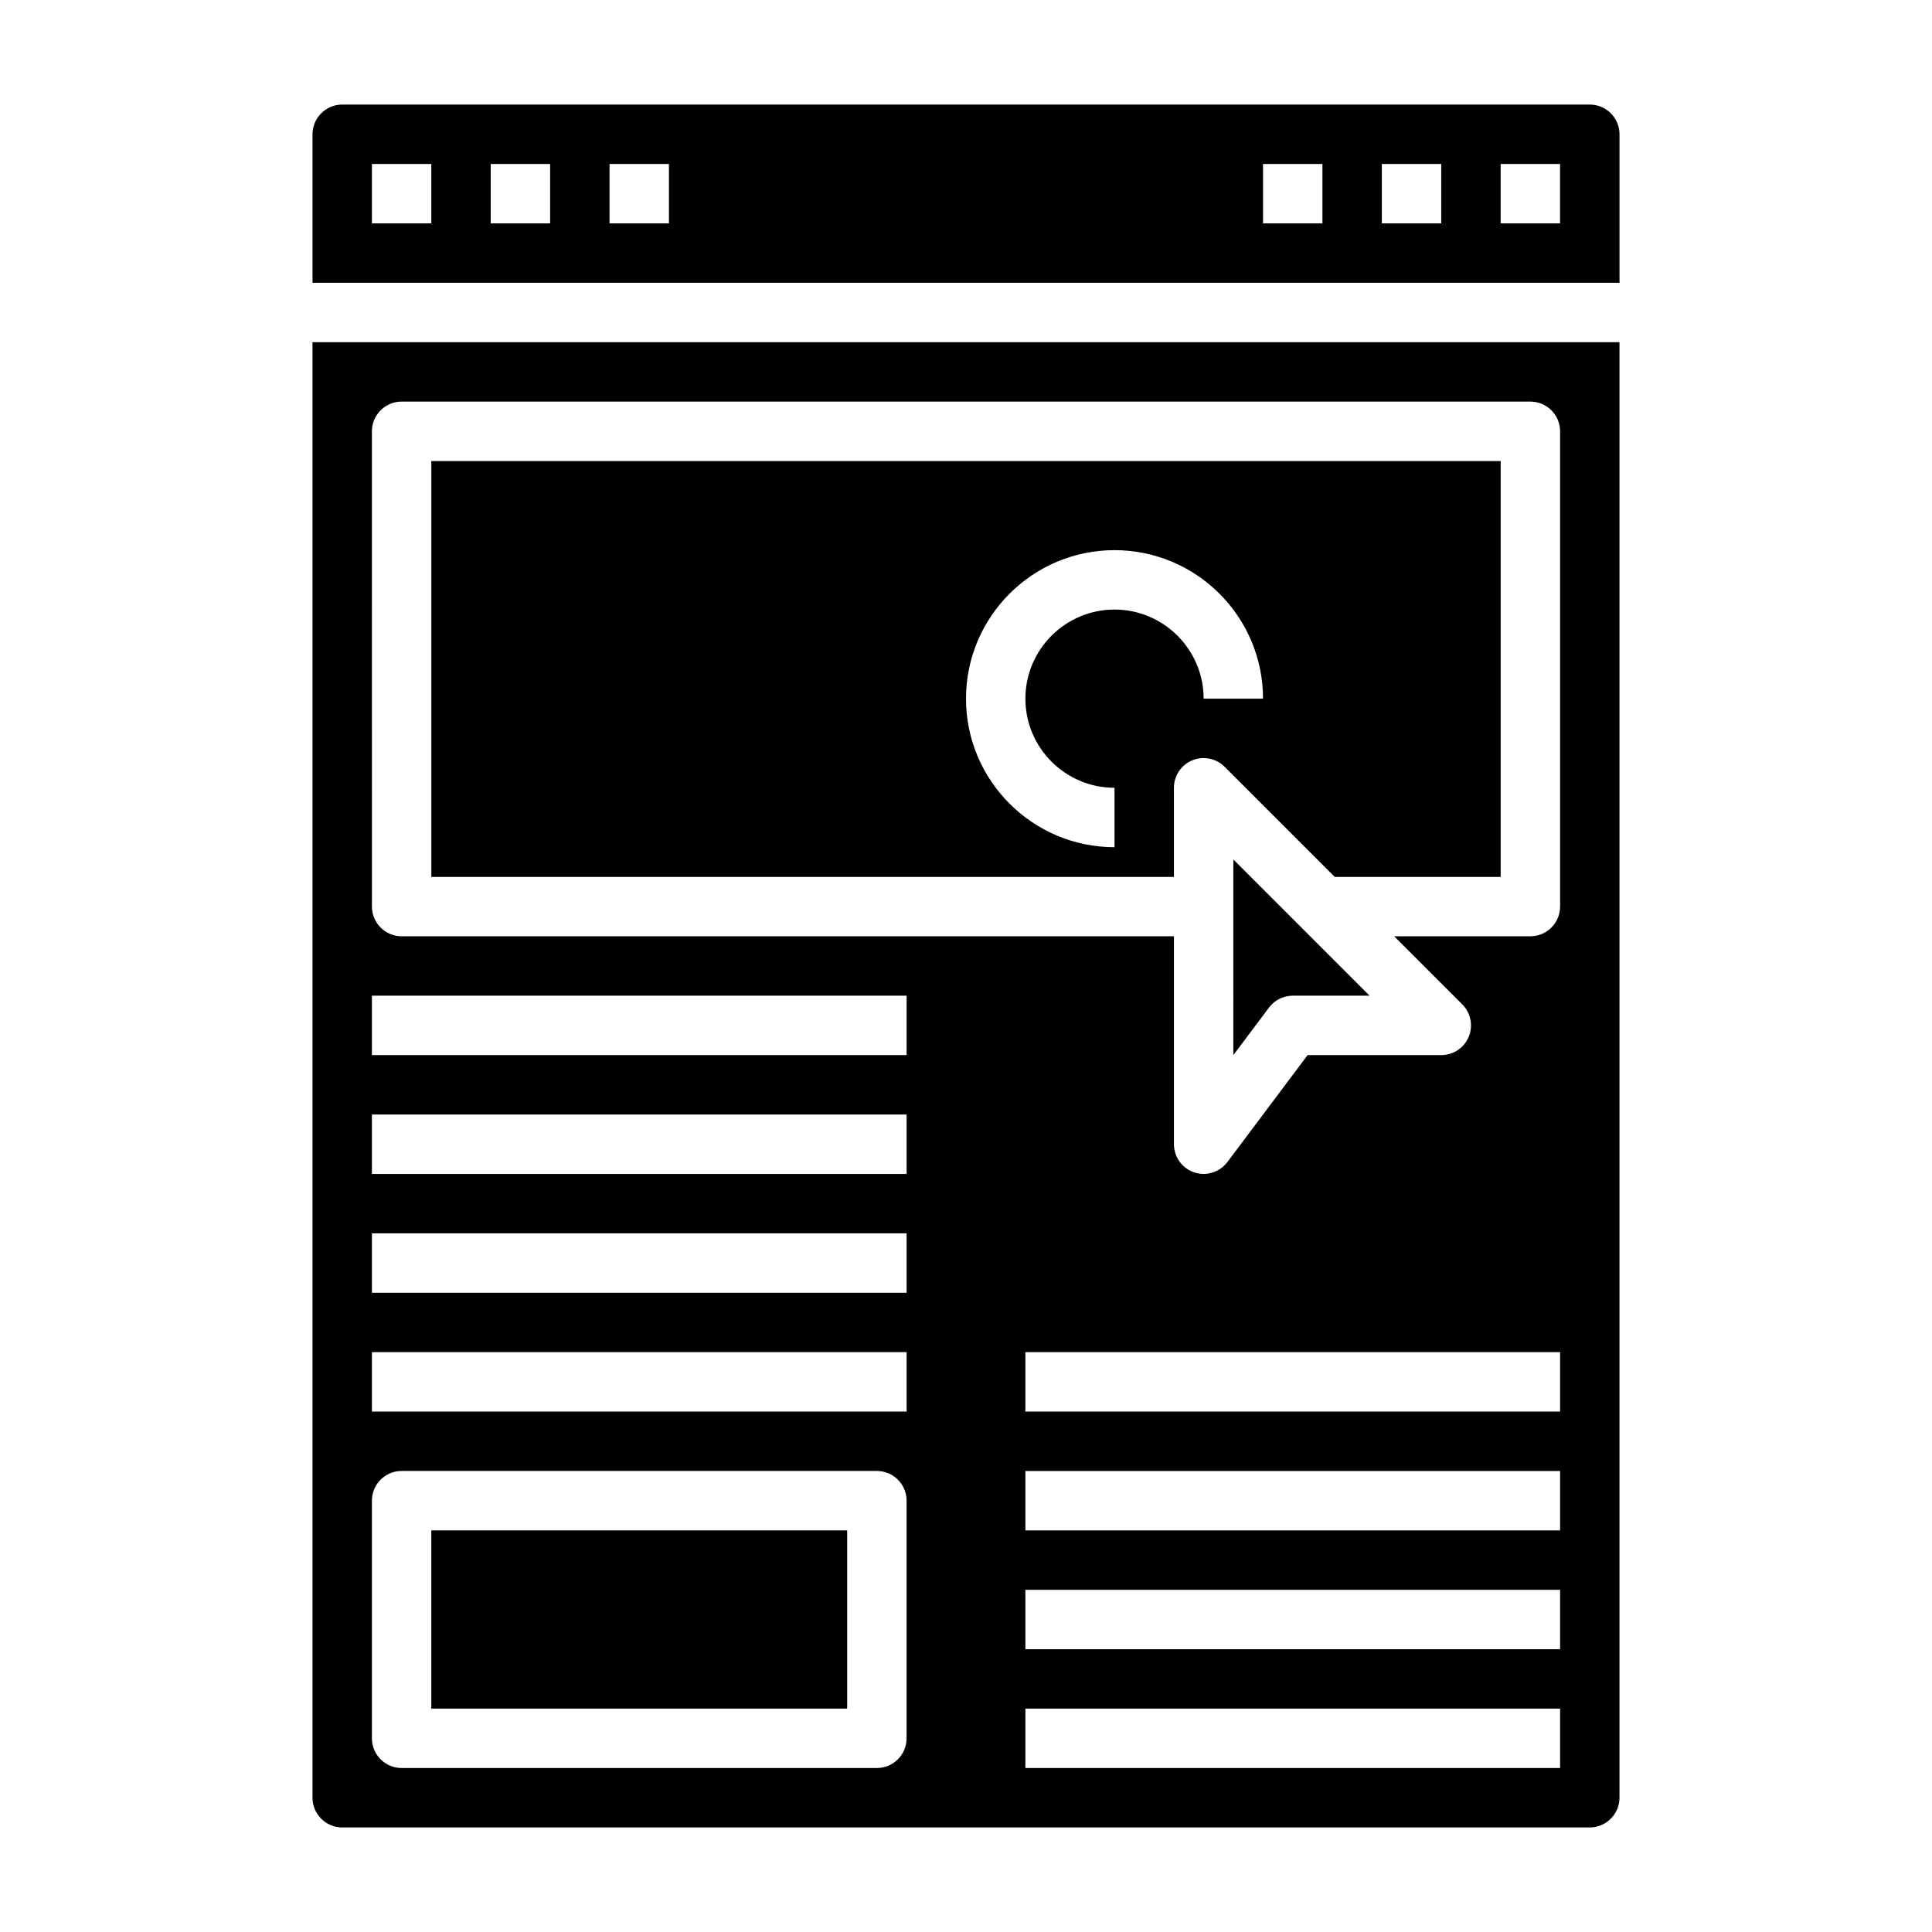 <?xml version="1.0" encoding="UTF-8"?>
<!-- Uploaded to: ICON Repo, www.svgrepo.com, Generator: ICON Repo Mixer Tools -->
<svg fill="#000000" width="800px" height="800px" version="1.1" viewBox="144 144 512 512" xmlns="http://www.w3.org/2000/svg">
 <g>
  <path d="m565.31 171.71h-330.62c-4.336 0-7.871 3.535-7.871 7.871v39.359h346.37v-39.359c0-4.336-3.535-7.871-7.871-7.871zm-307.01 31.488h-15.742v-15.746h15.742zm31.488 0h-15.742v-15.746h15.742zm31.488 0h-15.742v-15.746h15.742zm173.18 0h-15.742v-15.746h15.742zm31.488 0h-15.742v-15.746h15.742zm31.488 0h-15.742v-15.746h15.742z"/>
  <path d="m470.85 423.61 9.445-12.594c1.48-1.984 3.816-3.148 6.297-3.148h20.355l-36.098-36.102z"/>
  <path d="m258.3 549.57h110.21v47.23h-110.21z"/>
  <path d="m234.69 628.29h330.62c4.336 0 7.871-3.535 7.871-7.871v-385.73h-346.37v385.73c0 4.336 3.535 7.871 7.875 7.871zm322.75-15.746h-141.7v-15.742h141.7zm0-31.488h-141.7v-15.742h141.7zm0-31.488h-141.7v-15.742h141.7zm0-31.488h-141.7v-15.742h141.7zm-314.88-259.78c0-4.344 3.527-7.871 7.871-7.871h299.14c4.344 0 7.871 3.527 7.871 7.871v125.95c0 4.344-3.527 7.871-7.871 7.871h-36.102l18.051 18.051c2.25 2.25 2.93 5.637 1.707 8.582-1.219 2.938-4.09 4.856-7.273 4.856h-35.426l-21.254 28.34c-1.516 2.016-3.863 3.148-6.293 3.148-0.828 0-1.668-0.133-2.488-0.402-3.223-1.078-5.387-4.074-5.387-7.469v-55.105h-204.67c-4.344 0-7.871-3.527-7.871-7.871zm0 149.57h141.7v15.742h-141.7zm0 31.488h141.7v15.742h-141.7zm0 31.488h141.7v15.742h-141.7zm0 31.488h141.7v15.742h-141.7zm0 39.359c0-4.344 3.527-7.871 7.871-7.871h125.95c4.344 0 7.871 3.527 7.871 7.871v62.977c0 4.344-3.527 7.871-7.871 7.871h-125.95c-4.344 0-7.871-3.527-7.871-7.871z"/>
  <path d="m455.1 352.77c0-3.18 1.922-6.055 4.856-7.273 2.945-1.219 6.32-0.543 8.582 1.707l29.184 29.184h43.973v-110.21h-283.39v110.21h196.8zm-15.742 15.746c-21.703 0-39.359-17.656-39.359-39.359s17.656-39.359 39.359-39.359 39.359 17.656 39.359 39.359h-15.742c0-13.02-10.598-23.617-23.617-23.617s-23.617 10.598-23.617 23.617c0 13.02 10.598 23.617 23.617 23.617z"/>
 </g>
</svg>